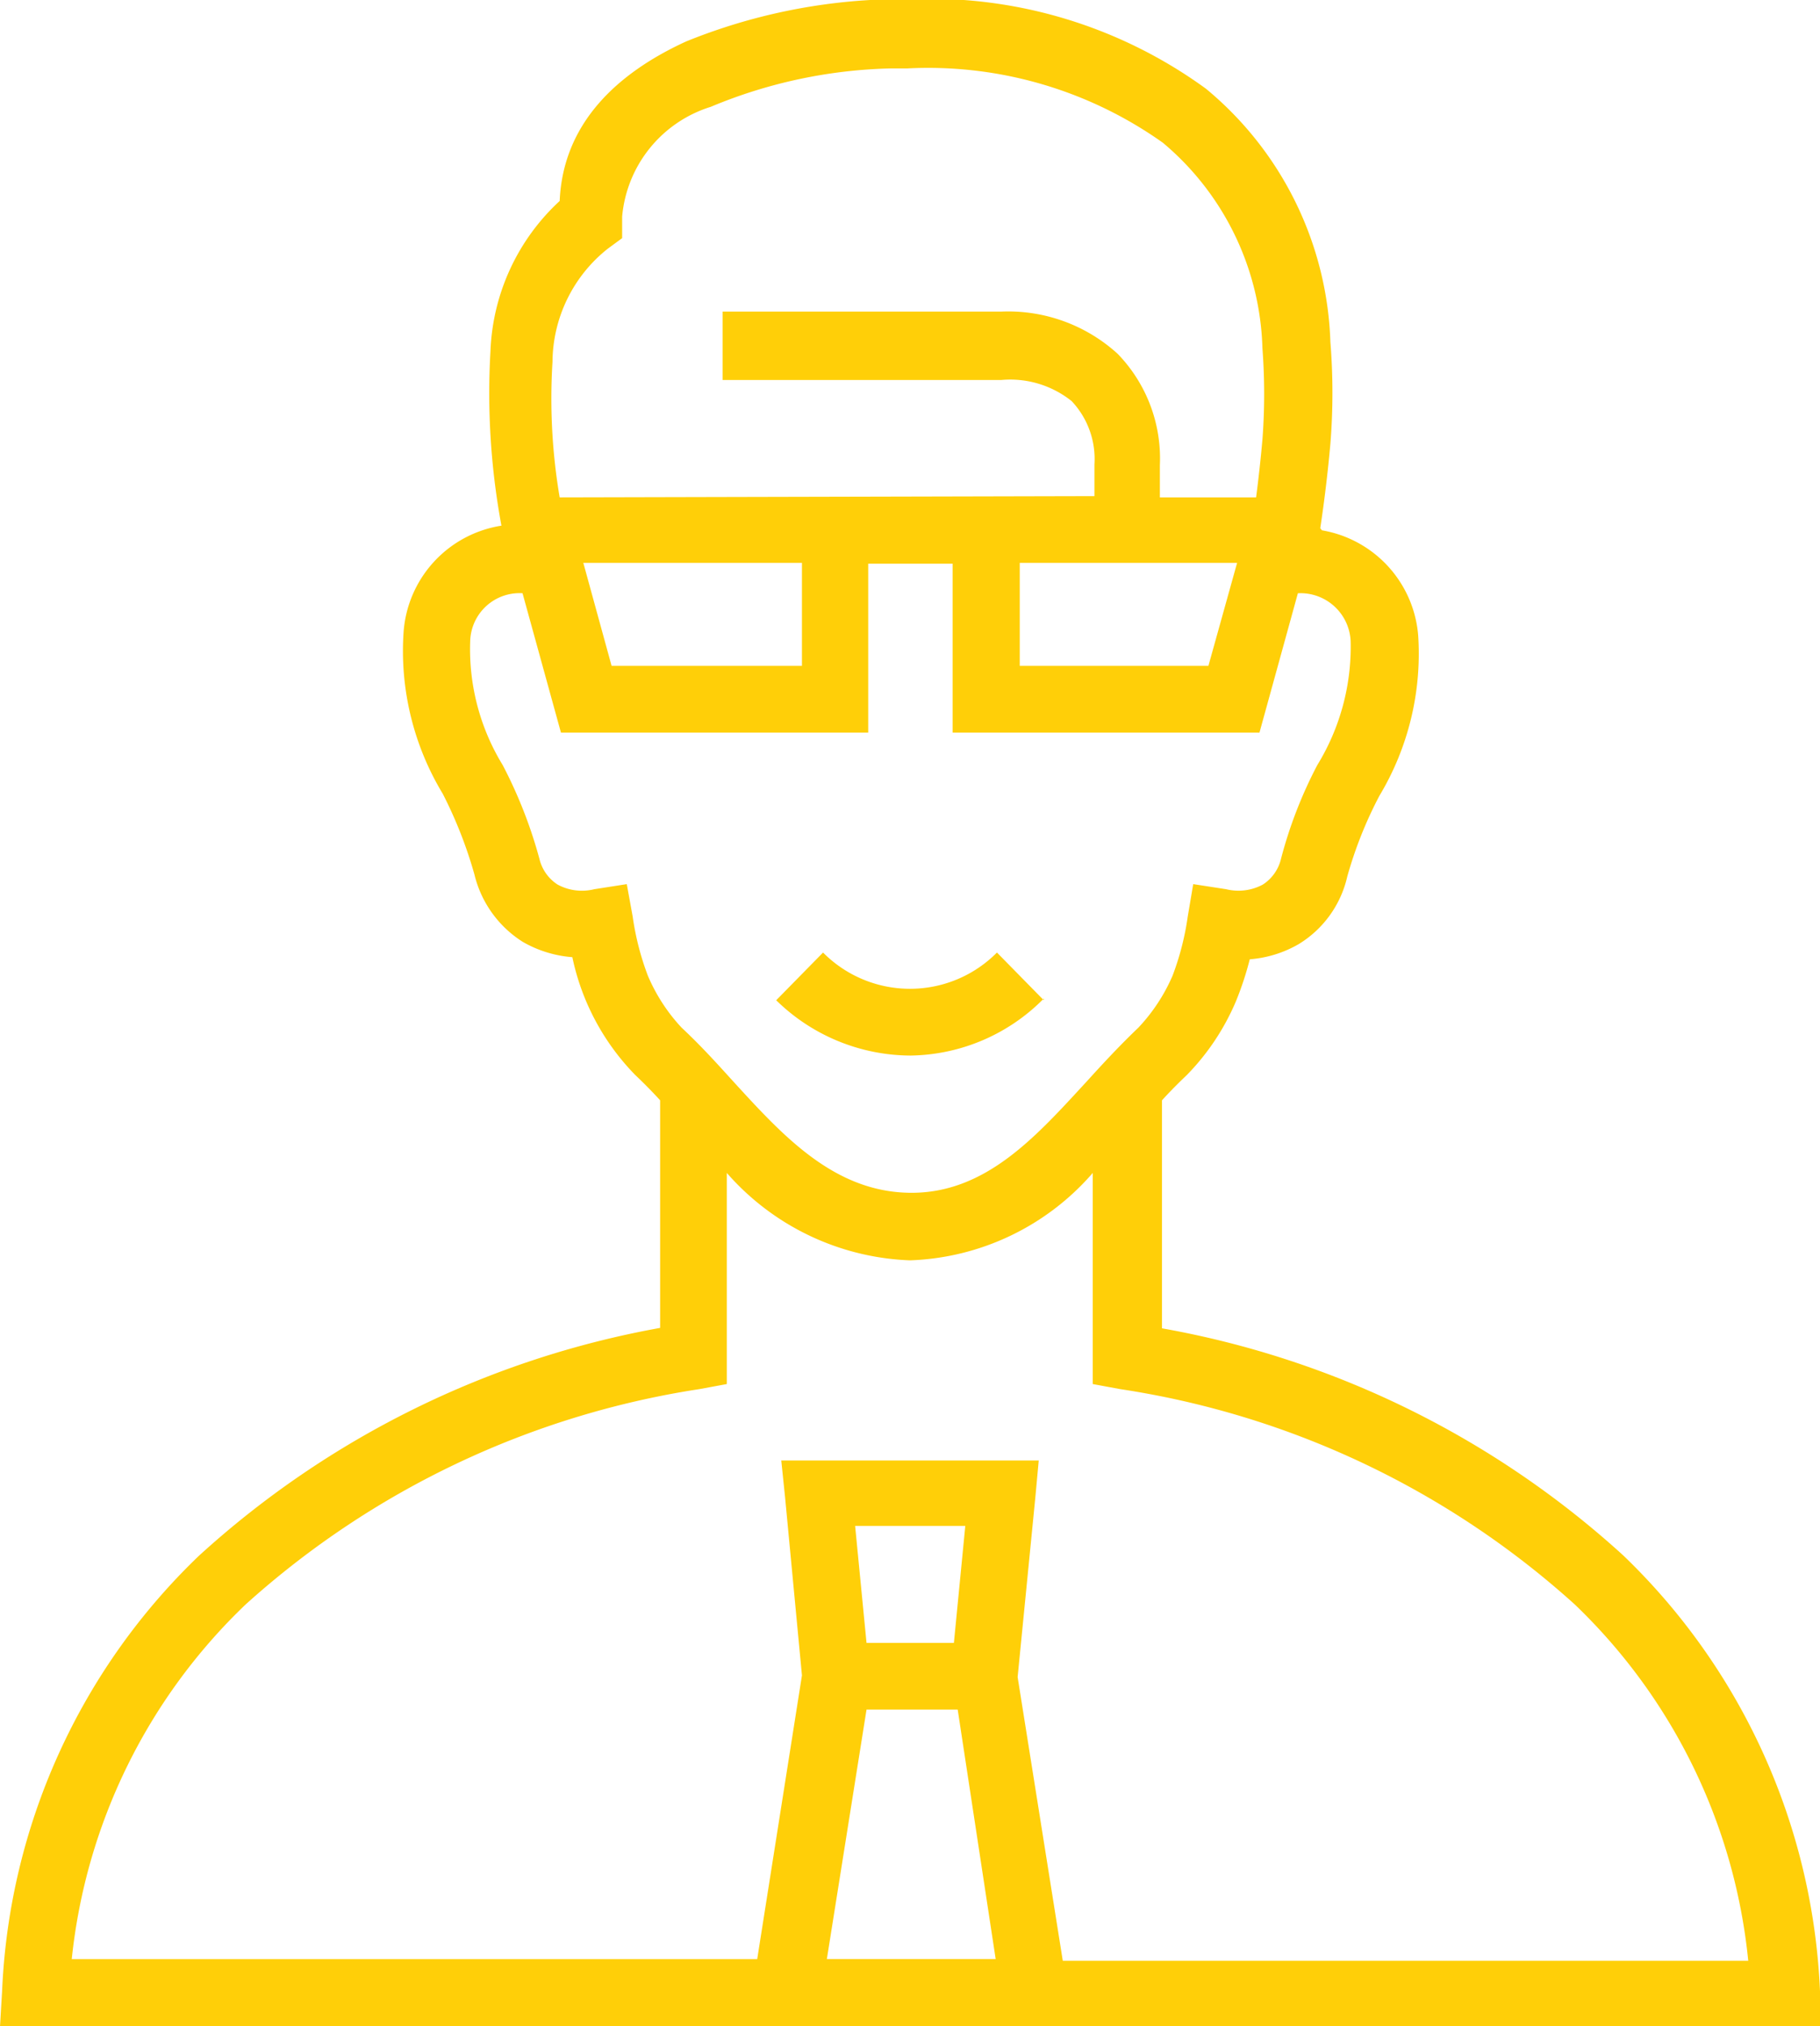 <svg xmlns="http://www.w3.org/2000/svg" viewBox="0 0 43.12 47.99">
  <defs>
    <style>
      .d1f11408-8993-406a-956e-a45a17cd3a8a {
        fill: #ffcf08;
        fill-rule: evenodd;
      }
    </style>
  </defs>
  <title>real</title>
  <g id="39db84ea-8a94-41ab-afe6-6690559f102e" data-name="Layer 2">
    <g id="a124bbd0-c5fe-49b7-9276-3a95eb02015c" data-name="Layer 2">
      <path class="d1f11408-8993-406a-956e-a45a17cd3a8a" d="M24.73,23.65A4.52,4.52,0,0,1,21.57,25a4.57,4.57,0,0,1-3.18-1.31l1.11-1.13a2.9,2.9,0,0,0,4.12,0l1.11,1.13Zm1.2-11.9V11a2,2,0,0,0-.54-1.5A2.33,2.33,0,0,0,23.72,9h-6.6V7.38h6.6a3.85,3.85,0,0,1,2.76,1,3.56,3.56,0,0,1,1,2.64v.76h2.28c.06-.46.11-.92.15-1.37a14.38,14.38,0,0,0,0-2.16,6.59,6.59,0,0,0-2.36-4.87,9.61,9.61,0,0,0-6.05-1.76h-.38a11.72,11.72,0,0,0-4.28.91,3,3,0,0,0-2.1,2.6v.51l-.34.25a3.45,3.45,0,0,0-1.31,2.68,14,14,0,0,0,.17,3.21Zm5.35.76c.1-.66.18-1.33.24-2a15.08,15.08,0,0,0,0-2.41,8.12,8.12,0,0,0-2.95-6,11.12,11.12,0,0,0-7-2.12h-.43a13.68,13.68,0,0,0-4.88,1c-1.64.75-2.92,1.94-3,3.78a5.1,5.1,0,0,0-1.64,3.56,17.22,17.22,0,0,0,.26,4.13A2.75,2.75,0,0,0,9.56,15a6.54,6.54,0,0,0,.93,3.8,10.37,10.37,0,0,1,.75,1.91,2.61,2.61,0,0,0,1.15,1.6,2.78,2.78,0,0,0,1.17.36,5.65,5.65,0,0,0,1.49,2.79c.19.18.39.38.59.6v5.39a22,22,0,0,0-10.93,5.4A15.18,15.18,0,0,0,.05,47.15L0,48H43.12l0-.84a15.21,15.21,0,0,0-4.66-10.32,21.92,21.92,0,0,0-10.93-5.38V26.06c.2-.22.4-.42.59-.6a5.64,5.64,0,0,0,1.16-1.74,7.53,7.53,0,0,0,.33-1,2.73,2.73,0,0,0,1.16-.36,2.53,2.53,0,0,0,1.15-1.6,9.75,9.75,0,0,1,.76-1.91,6.54,6.54,0,0,0,.92-3.8,2.75,2.75,0,0,0-2.28-2.49Zm-.53,1.54L30,16.77l-.16.58H22.57v-4h-2v4H13.29l-.16-.58-.75-2.72a1.17,1.17,0,0,0-1.24,1.14,5.26,5.26,0,0,0,.77,2.93,11,11,0,0,1,.87,2.22,1,1,0,0,0,.43.61,1.21,1.21,0,0,0,.87.11l.77-.12.14.77a6.49,6.49,0,0,0,.36,1.4,4.2,4.2,0,0,0,.8,1.23c.45.42.83.84,1.22,1.27,1.18,1.29,2.39,2.62,4.19,2.64s3-1.35,4.19-2.64c.39-.43.78-.85,1.22-1.27a4.25,4.25,0,0,0,.81-1.23,6.49,6.49,0,0,0,.36-1.4l.13-.77.78.12a1.22,1.22,0,0,0,.87-.11,1,1,0,0,0,.43-.61,10.46,10.46,0,0,1,.86-2.22A5.36,5.36,0,0,0,32,15.19a1.19,1.19,0,0,0-1.24-1.14Zm-1.44-.72-.68,2.44H24.16V13.33ZM19,13.33v2.44H14.49l-.67-2.44ZM19,39.68,17.94,46.4H1.7A13.55,13.55,0,0,1,5.82,38a20.74,20.74,0,0,1,10.75-5.1l.65-.12v-5a6.06,6.06,0,0,0,4.34,2.07h0a6,6,0,0,0,4.33-2.07v5l.65.12A20.67,20.67,0,0,1,37.31,38a13.54,13.54,0,0,1,4.11,8.44H25.18l-1.07-6.72.42-4.26.08-.87h-6.1l.09.87L19,39.68Zm3.59-.77H20.53l-.27-2.77h2.61l-.27,2.77Zm1,7.49h-4l.94-5.91h2.16Z"/>
    </g>
  </g>
</svg>
